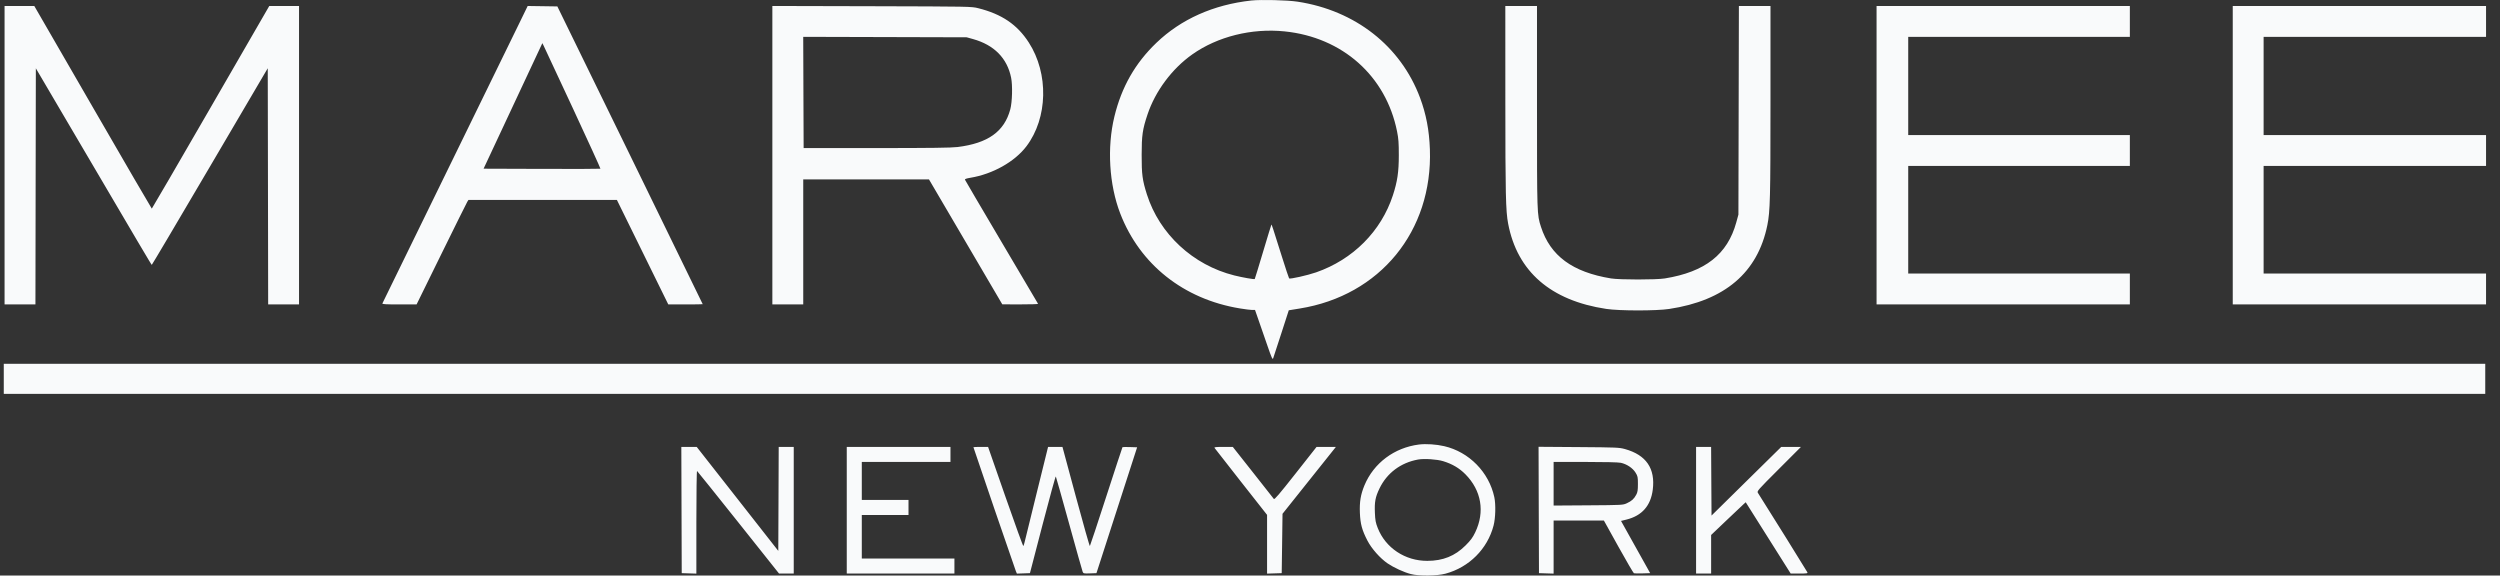 <svg width="139" height="32" viewBox="0 0 139 32" fill="none" xmlns="http://www.w3.org/2000/svg">
<rect x="0" y="0" width="139" height="32" fill="#333333" stroke="none"/>
<path fill-rule="evenodd" clip-rule="evenodd" d="M69.569 0.029C67.471 0.26 65.668 1.064 64.295 2.381C63.113 3.515 62.361 4.835 61.962 6.474C61.542 8.196 61.667 10.268 62.285 11.87C63.38 14.705 65.805 16.631 68.931 17.147C69.222 17.195 69.531 17.234 69.619 17.234H69.779L69.982 17.817C70.094 18.138 70.312 18.767 70.467 19.215C70.71 19.918 70.754 20.014 70.789 19.919C70.811 19.858 71.016 19.233 71.243 18.53L71.656 17.252L72.262 17.154C76.73 16.436 79.662 12.851 79.502 8.303C79.465 7.244 79.292 6.34 78.956 5.44C77.883 2.565 75.356 0.582 72.144 0.093C71.572 0.006 70.11 -0.03 69.569 0.029ZM0.254 8.63V16.926H1.112H1.97L1.981 10.362L1.993 3.798L3.749 6.786C7.864 13.789 8.418 14.726 8.439 14.726C8.452 14.726 9.908 12.266 11.675 9.26L14.887 3.794L14.899 10.36L14.91 16.926H15.768H16.626V8.63V0.335H15.798H14.97L11.716 5.967C9.926 9.065 8.452 11.599 8.44 11.6C8.428 11.6 6.953 9.065 5.163 5.967L1.908 0.335H1.081H0.254V8.63ZM28.905 1.225C28.667 1.716 26.855 5.424 24.878 9.467C22.901 13.509 21.274 16.841 21.261 16.871C21.242 16.914 21.447 16.926 22.2 16.926H23.162L24.541 14.121C25.299 12.578 25.948 11.271 25.983 11.216L26.046 11.117H30.173H34.3L35.728 14.021L37.156 16.925L38.113 16.926C38.64 16.926 39.071 16.92 39.071 16.912C39.071 16.904 37.252 13.175 35.03 8.627L30.989 0.357L30.164 0.345L29.339 0.333L28.905 1.225ZM42.943 8.629V16.926H43.802H44.66V13.45V9.973H48.155H51.65L53.689 13.447L55.728 16.922L56.732 16.924C57.284 16.925 57.727 16.911 57.717 16.893C57.707 16.875 56.794 15.329 55.687 13.457C54.581 11.585 53.666 10.027 53.654 9.995C53.638 9.954 53.721 9.923 53.954 9.884C55.197 9.679 56.421 8.991 57.07 8.133C58.262 6.557 58.317 4.09 57.198 2.359C56.554 1.363 55.7 0.785 54.386 0.455C54.016 0.362 53.956 0.361 48.478 0.346L42.943 0.332V8.629ZM83.697 5.561C83.698 10.792 83.719 11.738 83.853 12.437C84.359 15.097 86.219 16.712 89.312 17.176C90.048 17.286 92.079 17.288 92.806 17.178C95.899 16.713 97.728 15.153 98.263 12.525C98.42 11.757 98.439 11.02 98.439 5.605L98.439 0.335H97.561H96.682L96.669 6.133L96.656 11.931L96.537 12.366C96.047 14.145 94.808 15.117 92.564 15.481C92.087 15.559 90.046 15.559 89.572 15.481C87.428 15.13 86.198 14.224 85.678 12.613C85.457 11.927 85.457 11.933 85.457 5.935L85.457 0.335H84.576H83.696L83.697 5.561ZM104.337 8.63V16.926H111.378H118.42V16.068V15.21H112.258H106.097V12.217V9.225H112.258H118.42V8.366V7.508H112.258H106.097V4.78V2.051H112.258H118.42V1.193V0.335H111.378H104.337V8.63ZM124.141 8.63V16.926H131.183H138.224V16.068V15.21H132.041H125.857V12.217V9.225H132.041H138.224V8.366V7.508H132.041H125.857V4.78V2.051H132.041H138.224V1.193V0.335H131.183H124.141V8.63ZM71.424 1.745C74.642 2.074 77.061 4.226 77.677 7.31C77.757 7.707 77.774 7.945 77.774 8.63C77.774 9.56 77.695 10.092 77.445 10.859C76.791 12.859 75.227 14.429 73.176 15.143C72.694 15.31 71.724 15.528 71.675 15.48C71.659 15.465 71.475 14.907 71.265 14.242C70.757 12.624 70.707 12.473 70.689 12.491C70.68 12.5 70.472 13.179 70.227 14.001C69.981 14.823 69.773 15.504 69.764 15.513C69.736 15.543 69.085 15.428 68.627 15.314C66.33 14.74 64.467 13.011 63.767 10.807C63.516 10.014 63.474 9.697 63.476 8.608C63.477 7.52 63.526 7.186 63.803 6.361C64.237 5.064 65.164 3.821 66.29 3.025C67.698 2.031 69.593 1.559 71.424 1.745ZM54.1 2.172C55.272 2.499 55.998 3.234 56.218 4.317C56.305 4.746 56.281 5.674 56.172 6.078C55.839 7.317 54.935 7.964 53.239 8.175C52.893 8.217 51.776 8.232 48.731 8.233L44.682 8.234L44.67 5.141L44.659 2.048L49.203 2.061L53.748 2.074L54.1 2.172ZM31.853 6.025C32.706 7.859 33.395 9.369 33.384 9.381C33.373 9.392 31.906 9.396 30.125 9.39L26.887 9.379L28.521 5.889L30.155 2.399L30.228 2.544C30.269 2.624 31 4.19 31.853 6.025ZM0.21 21.063V21.899H69.195H138.18V21.063V20.227H69.195H0.21V21.063ZM78.899 24.715C77.528 24.887 76.38 25.745 75.865 26.982C75.652 27.495 75.584 27.907 75.61 28.523C75.637 29.14 75.727 29.472 76.027 30.055C76.257 30.502 76.737 31.044 77.153 31.327C77.497 31.56 78.054 31.816 78.437 31.916C78.895 32.036 79.895 32.025 80.374 31.895C81.685 31.539 82.702 30.522 83.041 29.227C83.151 28.81 83.171 28.051 83.084 27.642C82.786 26.252 81.682 25.128 80.299 24.807C79.856 24.704 79.286 24.667 78.899 24.715ZM37.893 28.358L37.904 31.867L38.311 31.88L38.718 31.893V29.028C38.718 27.452 38.735 26.173 38.756 26.186C38.776 26.199 39.81 27.487 41.054 29.049L43.315 31.89H43.724H44.132V28.369V24.848H43.714H43.296L43.285 27.739L43.273 30.63L41.007 27.74L38.74 24.851L38.311 24.85L37.882 24.848L37.893 28.358ZM47.08 28.369V31.89H50.073H53.066V31.471V31.053H50.491H47.916V29.843V28.633H49.215H50.513V28.215V27.797H49.215H47.916V26.74V25.684H50.381H52.846V25.266V24.848H49.963H47.08V28.369ZM54.122 24.864C54.122 24.896 56.417 31.601 56.478 31.745L56.539 31.893L56.902 31.88L57.265 31.867L57.971 29.153C58.359 27.661 58.689 26.462 58.704 26.491C58.719 26.519 59.052 27.701 59.443 29.117C59.834 30.533 60.173 31.737 60.196 31.792C60.236 31.887 60.26 31.892 60.601 31.88L60.963 31.867L62.093 28.369L63.224 24.87L62.826 24.857C62.607 24.85 62.42 24.853 62.41 24.863C62.4 24.873 61.995 26.106 61.509 27.604C61.024 29.102 60.614 30.341 60.597 30.359C60.581 30.376 60.231 29.144 59.82 27.62L59.073 24.849L58.673 24.849L58.273 24.848L57.645 27.39C57.3 28.787 56.997 30.02 56.972 30.129C56.947 30.238 56.914 30.342 56.898 30.36C56.882 30.377 56.435 29.145 55.903 27.62L54.937 24.848H54.53C54.305 24.848 54.122 24.855 54.122 24.864ZM67.528 24.903C67.546 24.933 68.211 25.783 69.005 26.792L70.449 28.627V30.26V31.893L70.856 31.88L71.263 31.867L71.286 30.217L71.308 28.567L72.792 26.707L74.276 24.848L73.738 24.849L73.2 24.849L72.036 26.326C71.121 27.487 70.862 27.79 70.826 27.741C70.8 27.707 70.276 27.042 69.662 26.263L68.544 24.848H68.02C67.612 24.848 67.503 24.86 67.528 24.903ZM85.555 28.355L85.567 31.867L85.974 31.88L86.381 31.893V30.417V28.941H87.778H89.176L89.984 30.397C90.429 31.197 90.817 31.861 90.846 31.873C90.874 31.884 91.09 31.887 91.324 31.88L91.75 31.867L90.939 30.415L90.129 28.963L90.429 28.889C91.292 28.675 91.781 28.121 91.894 27.226C92.042 26.048 91.529 25.297 90.348 24.968C90.029 24.88 89.894 24.874 87.778 24.858L85.544 24.842L85.555 28.355ZM94.302 28.369V31.89H94.721H95.139V30.817V29.745L95.965 28.958C96.42 28.525 96.853 28.115 96.927 28.048L97.062 27.925L98.312 29.907L99.562 31.889L100.039 31.889C100.459 31.889 100.514 31.881 100.49 31.819C100.47 31.767 98.214 28.146 97.742 27.408C97.678 27.308 97.703 27.279 98.905 26.077L100.133 24.848L99.583 24.849L99.034 24.851L97.097 26.758L95.161 28.665L95.149 26.756L95.138 24.848H94.72H94.302V28.369ZM80.242 25.642C80.749 25.798 81.134 26.025 81.474 26.367C82.367 27.267 82.57 28.457 82.023 29.597C81.881 29.893 81.773 30.039 81.483 30.328C80.897 30.914 80.228 31.183 79.357 31.184C78.125 31.187 77.038 30.466 76.603 29.359C76.485 29.058 76.462 28.933 76.444 28.506C76.419 27.903 76.469 27.637 76.7 27.158C77.114 26.3 77.878 25.727 78.844 25.55C79.183 25.489 79.895 25.535 80.242 25.642ZM90.115 25.731C90.447 25.802 90.778 26.022 90.934 26.275C91.059 26.477 91.068 26.52 91.068 26.913C91.068 27.26 91.051 27.366 90.973 27.511C90.849 27.741 90.719 27.858 90.451 27.981C90.234 28.081 90.208 28.083 88.306 28.096L86.381 28.109V26.896V25.684H88.139C89.212 25.684 89.982 25.702 90.115 25.731Z" fill="#F9FAFB"/>
</svg>
